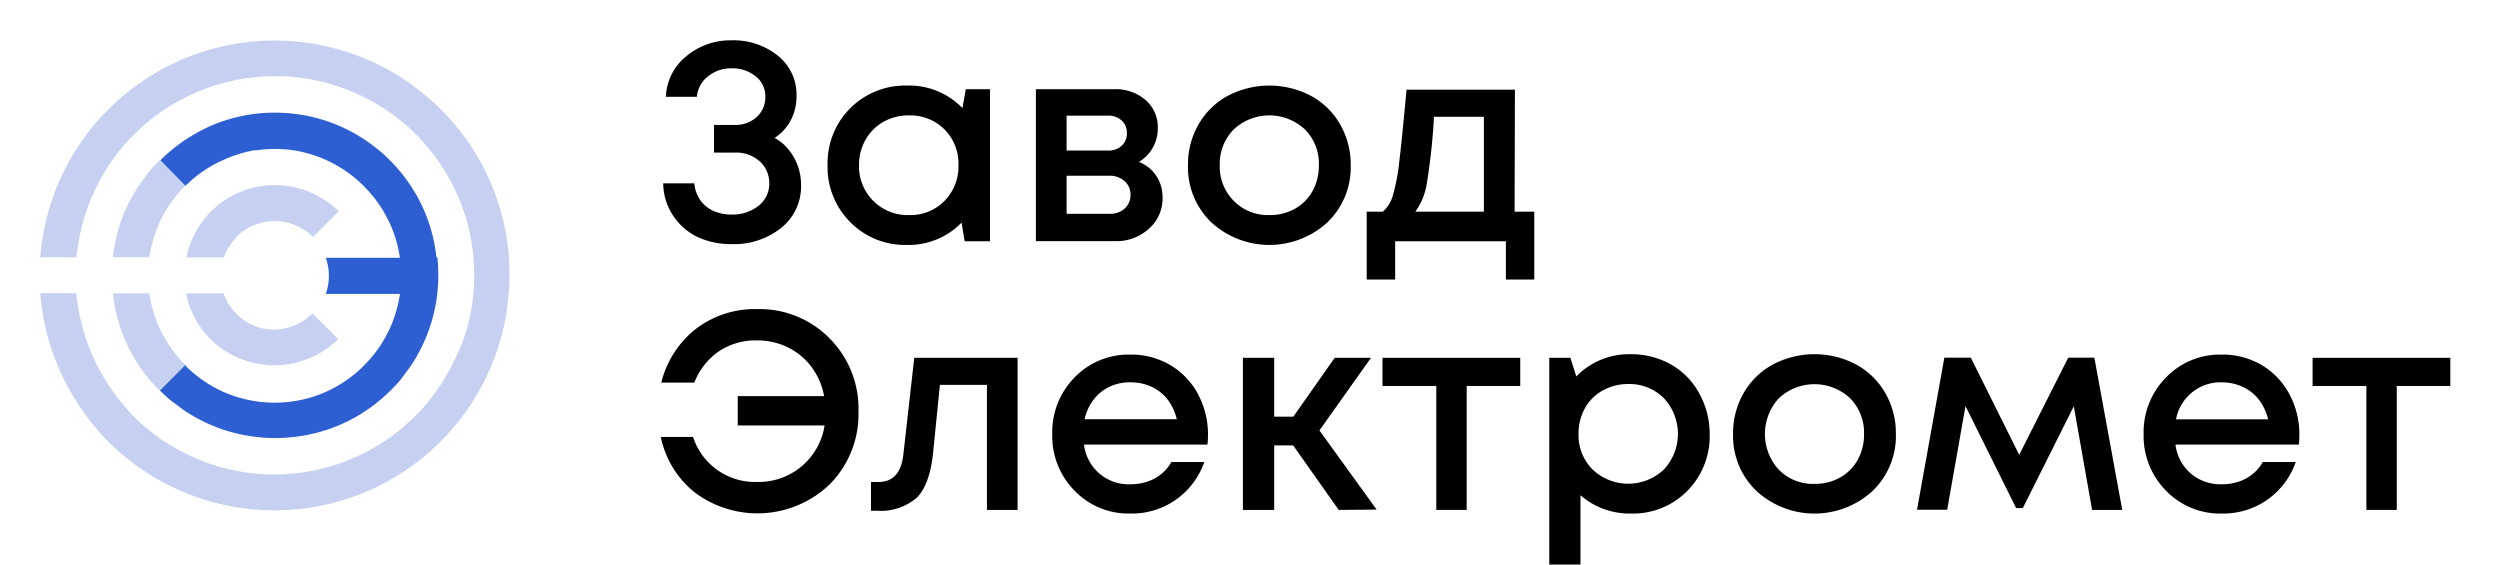 <svg xmlns="http://www.w3.org/2000/svg" width="310" height="70" viewBox="0 0 310 70">
    <defs>
        <style>
            .grey {fill: #C6D1F1;}
            .main {fill: #2D5FD2;}
            .black {fill: #000000;}
        </style>
    </defs>
    <g class="grey" >
        <path d="M63.11,31.9a29,29,0,0,0-4.4-13.3l-.09-.15A29,29,0,0,0,55.08,14l-.42-.43c-.14-.15-.28-.29-.43-.43a29.5,29.5,0,0,0-4.48-3.53l-.16-.1a29.17,29.17,0,0,0-31.07,0l-.16.1a29.5,29.5,0,0,0-4.48,3.53l-.43.43L13,14A28.89,28.89,0,0,0,9.5,18.45l-.1.15A29,29,0,0,0,5,31.9H9.5a24.44,24.44,0,0,1,.83-4.48,23.93,23.93,0,0,1,1.76-4.49,26.29,26.29,0,0,1,1.79-3c.37-.52.75-1,1.15-1.51a21.86,21.86,0,0,1,1.59-1.74q.84-.84,1.74-1.59c.49-.4,1-.79,1.52-1.15a23.47,23.47,0,0,1,3-1.8,24.55,24.55,0,0,1,9-2.59c.74-.06,1.49-.1,2.25-.1s1.5,0,2.24.1a24.44,24.44,0,0,1,4.48.83,24.83,24.83,0,0,1,4.48,1.76,24.32,24.32,0,0,1,3,1.8c.51.36,1,.75,1.51,1.15s1.19,1,1.74,1.59a21.86,21.86,0,0,1,1.59,1.74c.4.49.79,1,1.15,1.51a24.88,24.88,0,0,1,3.56,7.46,25.31,25.31,0,0,1,.82,4.48c.07.74.1,1.49.1,2.24s0,1.5-.1,2.24a25.59,25.59,0,0,1-.82,4.49A24.86,24.86,0,0,1,56,45.35a24.12,24.12,0,0,1-1.79,3c-.36.52-.75,1-1.15,1.51s-1,1.19-1.59,1.75-1.14,1.08-1.74,1.58-1,.79-1.51,1.16a25.56,25.56,0,0,1-3,1.79,24.11,24.11,0,0,1-4.48,1.76,24.44,24.44,0,0,1-4.48.83c-.74.06-1.49.1-2.24.1s-1.51,0-2.25-.1a24.6,24.6,0,0,1-4.48-.83,24.11,24.11,0,0,1-4.48-1.76,24.63,24.63,0,0,1-3-1.79c-.52-.37-1-.75-1.52-1.16s-1.18-1-1.74-1.58S15.53,50.44,15,49.83s-.78-1-1.15-1.51a25.43,25.43,0,0,1-1.79-3,24.11,24.11,0,0,1-1.76-4.48,24.71,24.71,0,0,1-.83-4.49H5a28.89,28.89,0,0,0,4.4,13.3l.1.15A29.45,29.45,0,0,0,13,54.32l.42.43.43.42a28.89,28.89,0,0,0,4.48,3.53l.16.1a29.17,29.17,0,0,0,31.07,0l.16-.1a28.89,28.89,0,0,0,4.48-3.53l.43-.42.42-.43a29.51,29.51,0,0,0,3.54-4.49l.09-.15a28.89,28.89,0,0,0,4.4-13.3c.06-.74.09-1.48.09-2.24s0-1.5-.09-2.24"/>
        <path d="M29.3,29.39a6.71,6.71,0,0,1,9.51,0l2-2,1.2-1.2a10.87,10.87,0,0,0-1.2-1,11.23,11.23,0,0,0-13.45,0,11.55,11.55,0,0,0-2.24,2.25,11.14,11.14,0,0,0-2,4.48h4.64a6.72,6.72,0,0,1,1.59-2.51"/>
        <path d="M25.09,40.87a13.15,13.15,0,0,0,1,1.2,11.93,11.93,0,0,0,1.2,1,11.2,11.2,0,0,0,4.48,2,11.56,11.56,0,0,0,4.49,0,11.2,11.2,0,0,0,4.48-2,11.93,11.93,0,0,0,1.2-1l-1.2-1.2-2-2a6.77,6.77,0,0,1-4.75,2,6.73,6.73,0,0,1-2.25-.39A6.65,6.65,0,0,1,29.3,38.9a6.84,6.84,0,0,1-1.59-2.52H23.07a11.25,11.25,0,0,0,2,4.49"/>
        <path d="M22.85,45.12a15.53,15.53,0,0,1-4.33-8.74H14a20.23,20.23,0,0,0,1,4.49,19.8,19.8,0,0,0,2.25,4.48q.51.76,1.08,1.47c.45.56.93,1.08,1.43,1.59L23,45.24l-.11-.12"/>
        <path d="M19.79,19.88c-.5.5-1,1-1.43,1.58s-.74,1-1.08,1.47A19.87,19.87,0,0,0,15,27.42a20.15,20.15,0,0,0-1,4.48h4.52a15.61,15.61,0,0,1,4.33-8.74.57.57,0,0,1,.11-.11Z"/>
    </g>
    <path class="main" d="M54.11,31.9a19.61,19.61,0,0,0-1-4.48,19.87,19.87,0,0,0-2.25-4.49c-.34-.5-.7-1-1.08-1.47s-.93-1.08-1.43-1.58a19.41,19.41,0,0,0-1.58-1.43c-.48-.38-1-.75-1.48-1.09a19.94,19.94,0,0,0-9-3.27,21.06,21.06,0,0,0-4.49,0L31,14.2l-.58.1-.28.06-.62.13a21.91,21.91,0,0,0-2.14.62c-.7.25-1.38.54-2,.85-.47.23-.93.48-1.38.74l-.54.32-.52.34c-.26.17-.51.35-.75.53s-.49.37-.73.56c-.41.34-.82.69-1.2,1.06-.13.12-.26.24-.38.37L23,23.05l.11-.12.48-.44.24-.22a15.72,15.72,0,0,1,2.95-2l.59-.29.8-.35a15.91,15.91,0,0,1,3.39-1l.29,0a15.83,15.83,0,0,1,4.49,0A15.42,15.42,0,0,1,40.78,20a15.83,15.83,0,0,1,4.26,3l.11.12a.57.57,0,0,1,.11.11,15.61,15.61,0,0,1,4.33,8.74H40.4a6.79,6.79,0,0,1,0,4.48h9.19a15.53,15.53,0,0,1-4.33,8.74l-.11.12-.11.11a15.83,15.83,0,0,1-4.26,3,15.42,15.42,0,0,1-4.48,1.35,15.83,15.83,0,0,1-4.49,0,15.42,15.42,0,0,1-4.48-1.35,15.83,15.83,0,0,1-4.26-3L23,45.24h0l-3.17,3.17c.5.5,1,1,1.58,1.42s1,.75,1.48,1.09a19.94,19.94,0,0,0,9,3.27,19.45,19.45,0,0,0,4.49,0,19.94,19.94,0,0,0,9-3.27c.51-.34,1-.7,1.48-1.09s1.08-.92,1.58-1.42,1-1,1.43-1.59.74-1,1.08-1.47a20.1,20.1,0,0,0,3.28-9,21,21,0,0,0,0-4.48"/>
    <g class="black" >
        <path d="M93.85,38.33a12.17,12.17,0,0,1,9,3.61,12.32,12.32,0,0,1,3.6,9.07,12.34,12.34,0,0,1-3.58,9.06,12.95,12.95,0,0,1-16.71,1,11.81,11.81,0,0,1-4.22-6.89h4a8.06,8.06,0,0,0,7.93,5.58,8.27,8.27,0,0,0,8.38-7H91.48V49.12h10.71a8.57,8.57,0,0,0-1.55-3.6,8.15,8.15,0,0,0-2.93-2.44,8.61,8.61,0,0,0-3.86-.87,8.22,8.22,0,0,0-4.75,1.38,8.38,8.38,0,0,0-3,3.85H82a12.13,12.13,0,0,1,4.32-6.68A12,12,0,0,1,93.85,38.33Z"/>
        <path d="M113.37,44.37h12.81V63.23h-3.8V47.72h-5.83l-.84,8.35c-.26,2.65-.94,4.53-2,5.62a6.85,6.85,0,0,1-5,1.64H108V59.77h.91c1.84,0,2.87-1.15,3.11-3.46Z"/>
        <path d="M149.79,53.83c0,.35,0,.78-.07,1.3h-15.3a5.56,5.56,0,0,0,5.76,4.92,6.51,6.51,0,0,0,2.1-.33,5.48,5.48,0,0,0,1.73-.95,5.1,5.1,0,0,0,1.24-1.48h4.08a9.49,9.49,0,0,1-9.15,6.39,9.3,9.3,0,0,1-6.93-2.83,9.64,9.64,0,0,1-2.77-7.05,9.64,9.64,0,0,1,2.77-7,9.3,9.3,0,0,1,6.93-2.83,9.48,9.48,0,0,1,5,1.34,9.16,9.16,0,0,1,3.39,3.6A10.51,10.51,0,0,1,149.79,53.83Zm-9.61-6.42a5.71,5.71,0,0,0-3.68,1.22,5.87,5.87,0,0,0-2,3.35h11.42a6.5,6.5,0,0,0-1.15-2.46,5.45,5.45,0,0,0-2-1.57A6.16,6.16,0,0,0,140.18,47.41Z"/>
        <path d="M166,63.23l-5.65-8H158v8h-3.88V44.37H158v7.3h2.37l5.13-7.3H170l-6.39,9,7.09,9.82Z"/>
        <path d="M188.51,44.37v3.49h-6.64V63.23H178.1V47.86h-6.67V44.37Z"/>
        <path d="M202.19,43.92a10,10,0,0,1,5,1.27,9,9,0,0,1,3.49,3.55A10.24,10.24,0,0,1,212,53.8a9.64,9.64,0,0,1-2.77,7.07,9.46,9.46,0,0,1-7,2.81,9.25,9.25,0,0,1-6.25-2.27V70h-3.87V44.37h2.62l.73,2.31A9.13,9.13,0,0,1,202.19,43.92Zm-4.71,14.3a6.43,6.43,0,0,0,8.84,0,6.48,6.48,0,0,0,0-8.84,6,6,0,0,0-4.4-1.76,6.42,6.42,0,0,0-3.18.8,5.64,5.64,0,0,0-2.22,2.22,6.41,6.41,0,0,0-.78,3.16A6,6,0,0,0,197.48,58.22Z"/>
        <path d="M232.21,60.87a10.65,10.65,0,0,1-14.42,0,9.43,9.43,0,0,1-2.89-7.07,10,10,0,0,1,1.31-5.06,9.27,9.27,0,0,1,3.64-3.55,11.08,11.08,0,0,1,10.3,0,9.31,9.31,0,0,1,3.63,3.55,10,10,0,0,1,1.31,5.06A9.46,9.46,0,0,1,232.21,60.87ZM225,60a6.29,6.29,0,0,0,3.17-.79,5.58,5.58,0,0,0,2.19-2.2,6.47,6.47,0,0,0,.78-3.19,6.08,6.08,0,0,0-1.73-4.44,6.47,6.47,0,0,0-8.83,0,6.55,6.55,0,0,0,0,8.87A5.92,5.92,0,0,0,225,60Z"/>
        <path d="M263.16,63.23h-3.74l-2.27-12.85L250.83,63H250l-6.28-12.64-2.27,12.85h-3.74l3.39-18.86h3.28l6,12.05,6.08-12.05h3.24Z"/>
        <path d="M285.12,53.83c0,.35,0,.78-.07,1.3H269.76a5.63,5.63,0,0,0,1.9,3.59,5.71,5.71,0,0,0,3.86,1.33,6.49,6.49,0,0,0,2.09-.33,5.38,5.38,0,0,0,1.73-.95,5,5,0,0,0,1.24-1.48h4.09a9.49,9.49,0,0,1-9.15,6.39,9.3,9.3,0,0,1-6.93-2.83,9.65,9.65,0,0,1-2.78-7.05,9.65,9.65,0,0,1,2.78-7,9.3,9.3,0,0,1,6.93-2.83,9.53,9.53,0,0,1,5,1.34,9.21,9.21,0,0,1,3.38,3.6A10.4,10.4,0,0,1,285.12,53.83Zm-9.6-6.42A5.6,5.6,0,0,0,269.83,52h11.42a6.52,6.52,0,0,0-1.16-2.46,5.29,5.29,0,0,0-2-1.57A6.14,6.14,0,0,0,275.52,47.41Z"/>
        <path d="M303.84,44.37v3.49H297.2V63.23h-3.77V47.86h-6.67V44.37Z"/>
        <path d="M96.05,17.1a5.87,5.87,0,0,1,1.75,1.47,7.14,7.14,0,0,1,1.13,2,7,7,0,0,1,.4,2.38,6.54,6.54,0,0,1-2.48,5.32,9.34,9.34,0,0,1-6.14,2,9.84,9.84,0,0,1-4.25-.9,7.58,7.58,0,0,1-3-2.64,7.32,7.32,0,0,1-1.22-4H86.1a4.19,4.19,0,0,0,.73,2.08,4,4,0,0,0,1.63,1.34,5.38,5.38,0,0,0,2.25.45,5.14,5.14,0,0,0,3.35-1.08,3.48,3.48,0,0,0,1.33-2.83A3.61,3.61,0,0,0,94.2,20a4.39,4.39,0,0,0-3.07-1.08H88.54V15.49h2.59a3.84,3.84,0,0,0,2.72-1A3.28,3.28,0,0,0,94.9,12a3.11,3.11,0,0,0-1.19-2.53,4.61,4.61,0,0,0-3-1,4.54,4.54,0,0,0-2.92,1A3.61,3.61,0,0,0,86.41,12H82.57a6.75,6.75,0,0,1,2.5-5A8.5,8.5,0,0,1,90.67,5a8.8,8.8,0,0,1,5.78,1.9,6.16,6.16,0,0,1,2.32,5,6.38,6.38,0,0,1-.71,3A5.83,5.83,0,0,1,96.05,17.1Z"/>
        <path d="M119.76,11.06h3V29.92h-3.14l-.39-2.31a9.15,9.15,0,0,1-6.8,2.76,9.5,9.5,0,0,1-7-2.83,9.63,9.63,0,0,1-2.81-7.07,9.61,9.61,0,0,1,9.85-9.86,9.18,9.18,0,0,1,6.87,2.79ZM108.29,24.91a6,6,0,0,0,4.43,1.76,5.91,5.91,0,0,0,4.4-1.76,6.11,6.11,0,0,0,1.73-4.44,6,6,0,0,0-1.73-4.42,6,6,0,0,0-4.42-1.74,6.37,6.37,0,0,0-3.16.8,5.82,5.82,0,0,0-2.21,2.22,6.22,6.22,0,0,0-.81,3.16A6,6,0,0,0,108.29,24.91Z"/>
        <path d="M141.23,20.07a5.41,5.41,0,0,1,1.21.71,4.7,4.7,0,0,1,.92,1,4.64,4.64,0,0,1,.6,1.27,5.31,5.31,0,0,1,.2,1.43,5,5,0,0,1-1.67,3.86,5.93,5.93,0,0,1-4.19,1.56h-9.85V11.06h9.71a5.68,5.68,0,0,1,3.89,1.34,4.45,4.45,0,0,1,1.52,3.48,4.88,4.88,0,0,1-.63,2.44A4.57,4.57,0,0,1,141.23,20.07Zm-1.5-3.56a2,2,0,0,0-.65-1.57,2.38,2.38,0,0,0-1.69-.6h-5.13v4.33h5.13a2.42,2.42,0,0,0,1.69-.59A2,2,0,0,0,139.73,16.51Zm-2.13,10a2.65,2.65,0,0,0,1.87-.66,2.21,2.21,0,0,0,.71-1.7,2.17,2.17,0,0,0-.73-1.69,2.72,2.72,0,0,0-1.88-.67h-5.31v4.72Z"/>
        <path d="M164.61,27.56a10.65,10.65,0,0,1-14.42,0,9.46,9.46,0,0,1-2.88-7.07,9.87,9.87,0,0,1,1.31-5.06,9.18,9.18,0,0,1,3.63-3.55,11.08,11.08,0,0,1,10.3,0,9.18,9.18,0,0,1,3.63,3.55,10,10,0,0,1,1.31,5.06A9.46,9.46,0,0,1,164.61,27.56Zm-7.21-.89a6.33,6.33,0,0,0,3.18-.79,5.56,5.56,0,0,0,2.18-2.2,6.47,6.47,0,0,0,.78-3.19,6,6,0,0,0-1.73-4.44,6.47,6.47,0,0,0-8.83,0,6.08,6.08,0,0,0-1.73,4.44A6,6,0,0,0,153,24.92,5.94,5.94,0,0,0,157.4,26.67Z"/>
        <path d="M187.81,26.25h2.44v8.41h-3.52V29.92H173v4.74h-3.53V26.25h2a4.17,4.17,0,0,0,1.24-2,24.2,24.2,0,0,0,.79-4.13q.34-2.78.91-9h13.44Zm-10-11.77a75.41,75.41,0,0,1-.87,8.17,8.09,8.09,0,0,1-1.44,3.6H184V14.48Z"/>
    </g>
</svg>
